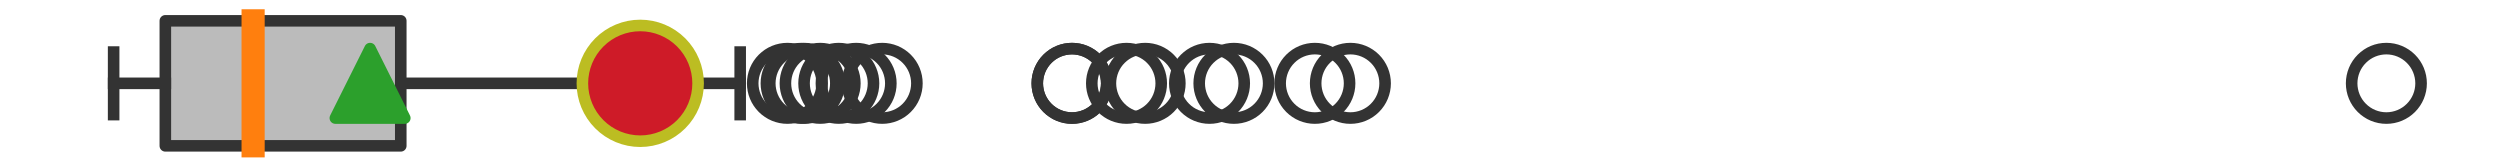 <?xml version="1.0" encoding="utf-8" standalone="no"?>
<!DOCTYPE svg PUBLIC "-//W3C//DTD SVG 1.1//EN"
  "http://www.w3.org/Graphics/SVG/1.1/DTD/svg11.dtd">
<svg xmlns:xlink="http://www.w3.org/1999/xlink" width="216pt" height="14.4pt" viewBox="0 0 216 14.4" xmlns="http://www.w3.org/2000/svg" version="1.1">
 <defs>
  <style type="text/css">*{stroke-linejoin: round; stroke-linecap: butt}</style>
 </defs>
 <g id="figure_1">
  <g id="patch_1">
   <path d="M 0 14.4 
L 216 14.4 
L 216 0 
L 0 0 
z
" style="fill: #ffffff"/>
  </g>
  <g id="axes_1">
   <g id="patch_2">
    <path d="M 14.285 12.6 
L 14.285 1.8 
L 34.626 1.8 
L 34.626 12.6 
L 14.285 12.6 
z
" clip-path="url(#p732c5be20c)" style="fill: #bbbbbb; stroke: #333333; stroke-linejoin: miter"/>
   </g>
   <g id="line2d_1">
    <path d="M 14.285 7.2 
L 9.818 7.2 
" clip-path="url(#p732c5be20c)" style="fill: none; stroke: #333333; stroke-linecap: square"/>
   </g>
   <g id="line2d_2">
    <path d="M 34.626 7.2 
L 63.952 7.2 
" clip-path="url(#p732c5be20c)" style="fill: none; stroke: #333333; stroke-linecap: square"/>
   </g>
   <g id="line2d_3">
    <path d="M 9.818 9.9 
L 9.818 4.5 
" clip-path="url(#p732c5be20c)" style="fill: none; stroke: #333333; stroke-linecap: square"/>
   </g>
   <g id="line2d_4">
    <path d="M 63.952 9.9 
L 63.952 4.5 
" clip-path="url(#p732c5be20c)" style="fill: none; stroke: #333333; stroke-linecap: square"/>
   </g>
   <g id="line2d_5">
    <defs>
     <path id="mcd404c0229" d="M 0 3 
C 0.796 3 1.559 2.684 2.121 2.121 
C 2.684 1.559 3 0.796 3 0 
C 3 -0.796 2.684 -1.559 2.121 -2.121 
C 1.559 -2.684 0.796 -3 0 -3 
C -0.796 -3 -1.559 -2.684 -2.121 -2.121 
C -2.684 -1.559 -3 -0.796 -3 0 
C -3 0.796 -2.684 1.559 -2.121 2.121 
C -1.559 2.684 -0.796 3 0 3 
z
" style="stroke: #333333"/>
    </defs>
    <g clip-path="url(#p732c5be20c)">
     <use xlink:href="#mcd404c0229" x="72.471" y="7.2" style="fill-opacity: 0; stroke: #333333"/>
     <use xlink:href="#mcd404c0229" x="104.503" y="7.2" style="fill-opacity: 0; stroke: #333333"/>
     <use xlink:href="#mcd404c0229" x="116.673" y="7.2" style="fill-opacity: 0; stroke: #333333"/>
     <use xlink:href="#mcd404c0229" x="113.605" y="7.2" style="fill-opacity: 0; stroke: #333333"/>
     <use xlink:href="#mcd404c0229" x="76.22" y="7.2" style="fill-opacity: 0; stroke: #333333"/>
     <use xlink:href="#mcd404c0229" x="97.331" y="7.2" style="fill-opacity: 0; stroke: #333333"/>
     <use xlink:href="#mcd404c0229" x="92.621" y="7.2" style="fill-opacity: 0; stroke: #333333"/>
     <use xlink:href="#mcd404c0229" x="106.611" y="7.2" style="fill-opacity: 0; stroke: #333333"/>
     <use xlink:href="#mcd404c0229" x="69.216" y="7.2" style="fill-opacity: 0; stroke: #333333"/>
     <use xlink:href="#mcd404c0229" x="70.86" y="7.2" style="fill-opacity: 0; stroke: #333333"/>
     <use xlink:href="#mcd404c0229" x="69.509" y="7.2" style="fill-opacity: 0; stroke: #333333"/>
     <use xlink:href="#mcd404c0229" x="98.939" y="7.2" style="fill-opacity: 0; stroke: #333333"/>
     <use xlink:href="#mcd404c0229" x="73.969" y="7.2" style="fill-opacity: 0; stroke: #333333"/>
     <use xlink:href="#mcd404c0229" x="92.621" y="7.2" style="fill-opacity: 0; stroke: #333333"/>
     <use xlink:href="#mcd404c0229" x="68.034" y="7.2" style="fill-opacity: 0; stroke: #333333"/>
     <use xlink:href="#mcd404c0229" x="206.182" y="7.2" style="fill-opacity: 0; stroke: #333333"/>
    </g>
   </g>
   <g id="line2d_6">
    <path d="M 21.869 12.6 
L 21.869 1.8 
" clip-path="url(#p732c5be20c)" style="fill: none; stroke: #ff7f0e; stroke-width: 2; stroke-linecap: square"/>
   </g>
   <g id="line2d_7">
    <defs>
     <path id="m1aa74cc3e6" d="M 0 -3 
L -3 3 
L 3 3 
z
" style="stroke: #2ca02c; stroke-linejoin: miter"/>
    </defs>
    <g clip-path="url(#p732c5be20c)">
     <use xlink:href="#m1aa74cc3e6" x="31.974" y="7.2" style="fill: #2ca02c; stroke: #2ca02c; stroke-linejoin: miter"/>
    </g>
   </g>
   <g id="line2d_8">
    <defs>
     <path id="m97b0b85ee3" d="M 0 5 
C 1.326 5 2.598 4.473 3.536 3.536 
C 4.473 2.598 5 1.326 5 0 
C 5 -1.326 4.473 -2.598 3.536 -3.536 
C 2.598 -4.473 1.326 -5 0 -5 
C -1.326 -5 -2.598 -4.473 -3.536 -3.536 
C -4.473 -2.598 -5 -1.326 -5 0 
C -5 1.326 -4.473 2.598 -3.536 3.536 
C -2.598 4.473 -1.326 5 0 5 
z
" style="stroke: #bcbd22"/>
    </defs>
    <g clip-path="url(#p732c5be20c)">
     <use xlink:href="#m97b0b85ee3" x="55.317" y="7.2" style="fill: #ce1b28; stroke: #bcbd22"/>
    </g>
   </g>
  </g>
 </g>
 <defs>
  <clipPath id="p732c5be20c">
   <rect x="0" y="-28.8" width="216" height="72"/>
  </clipPath>
 </defs>
</svg>
